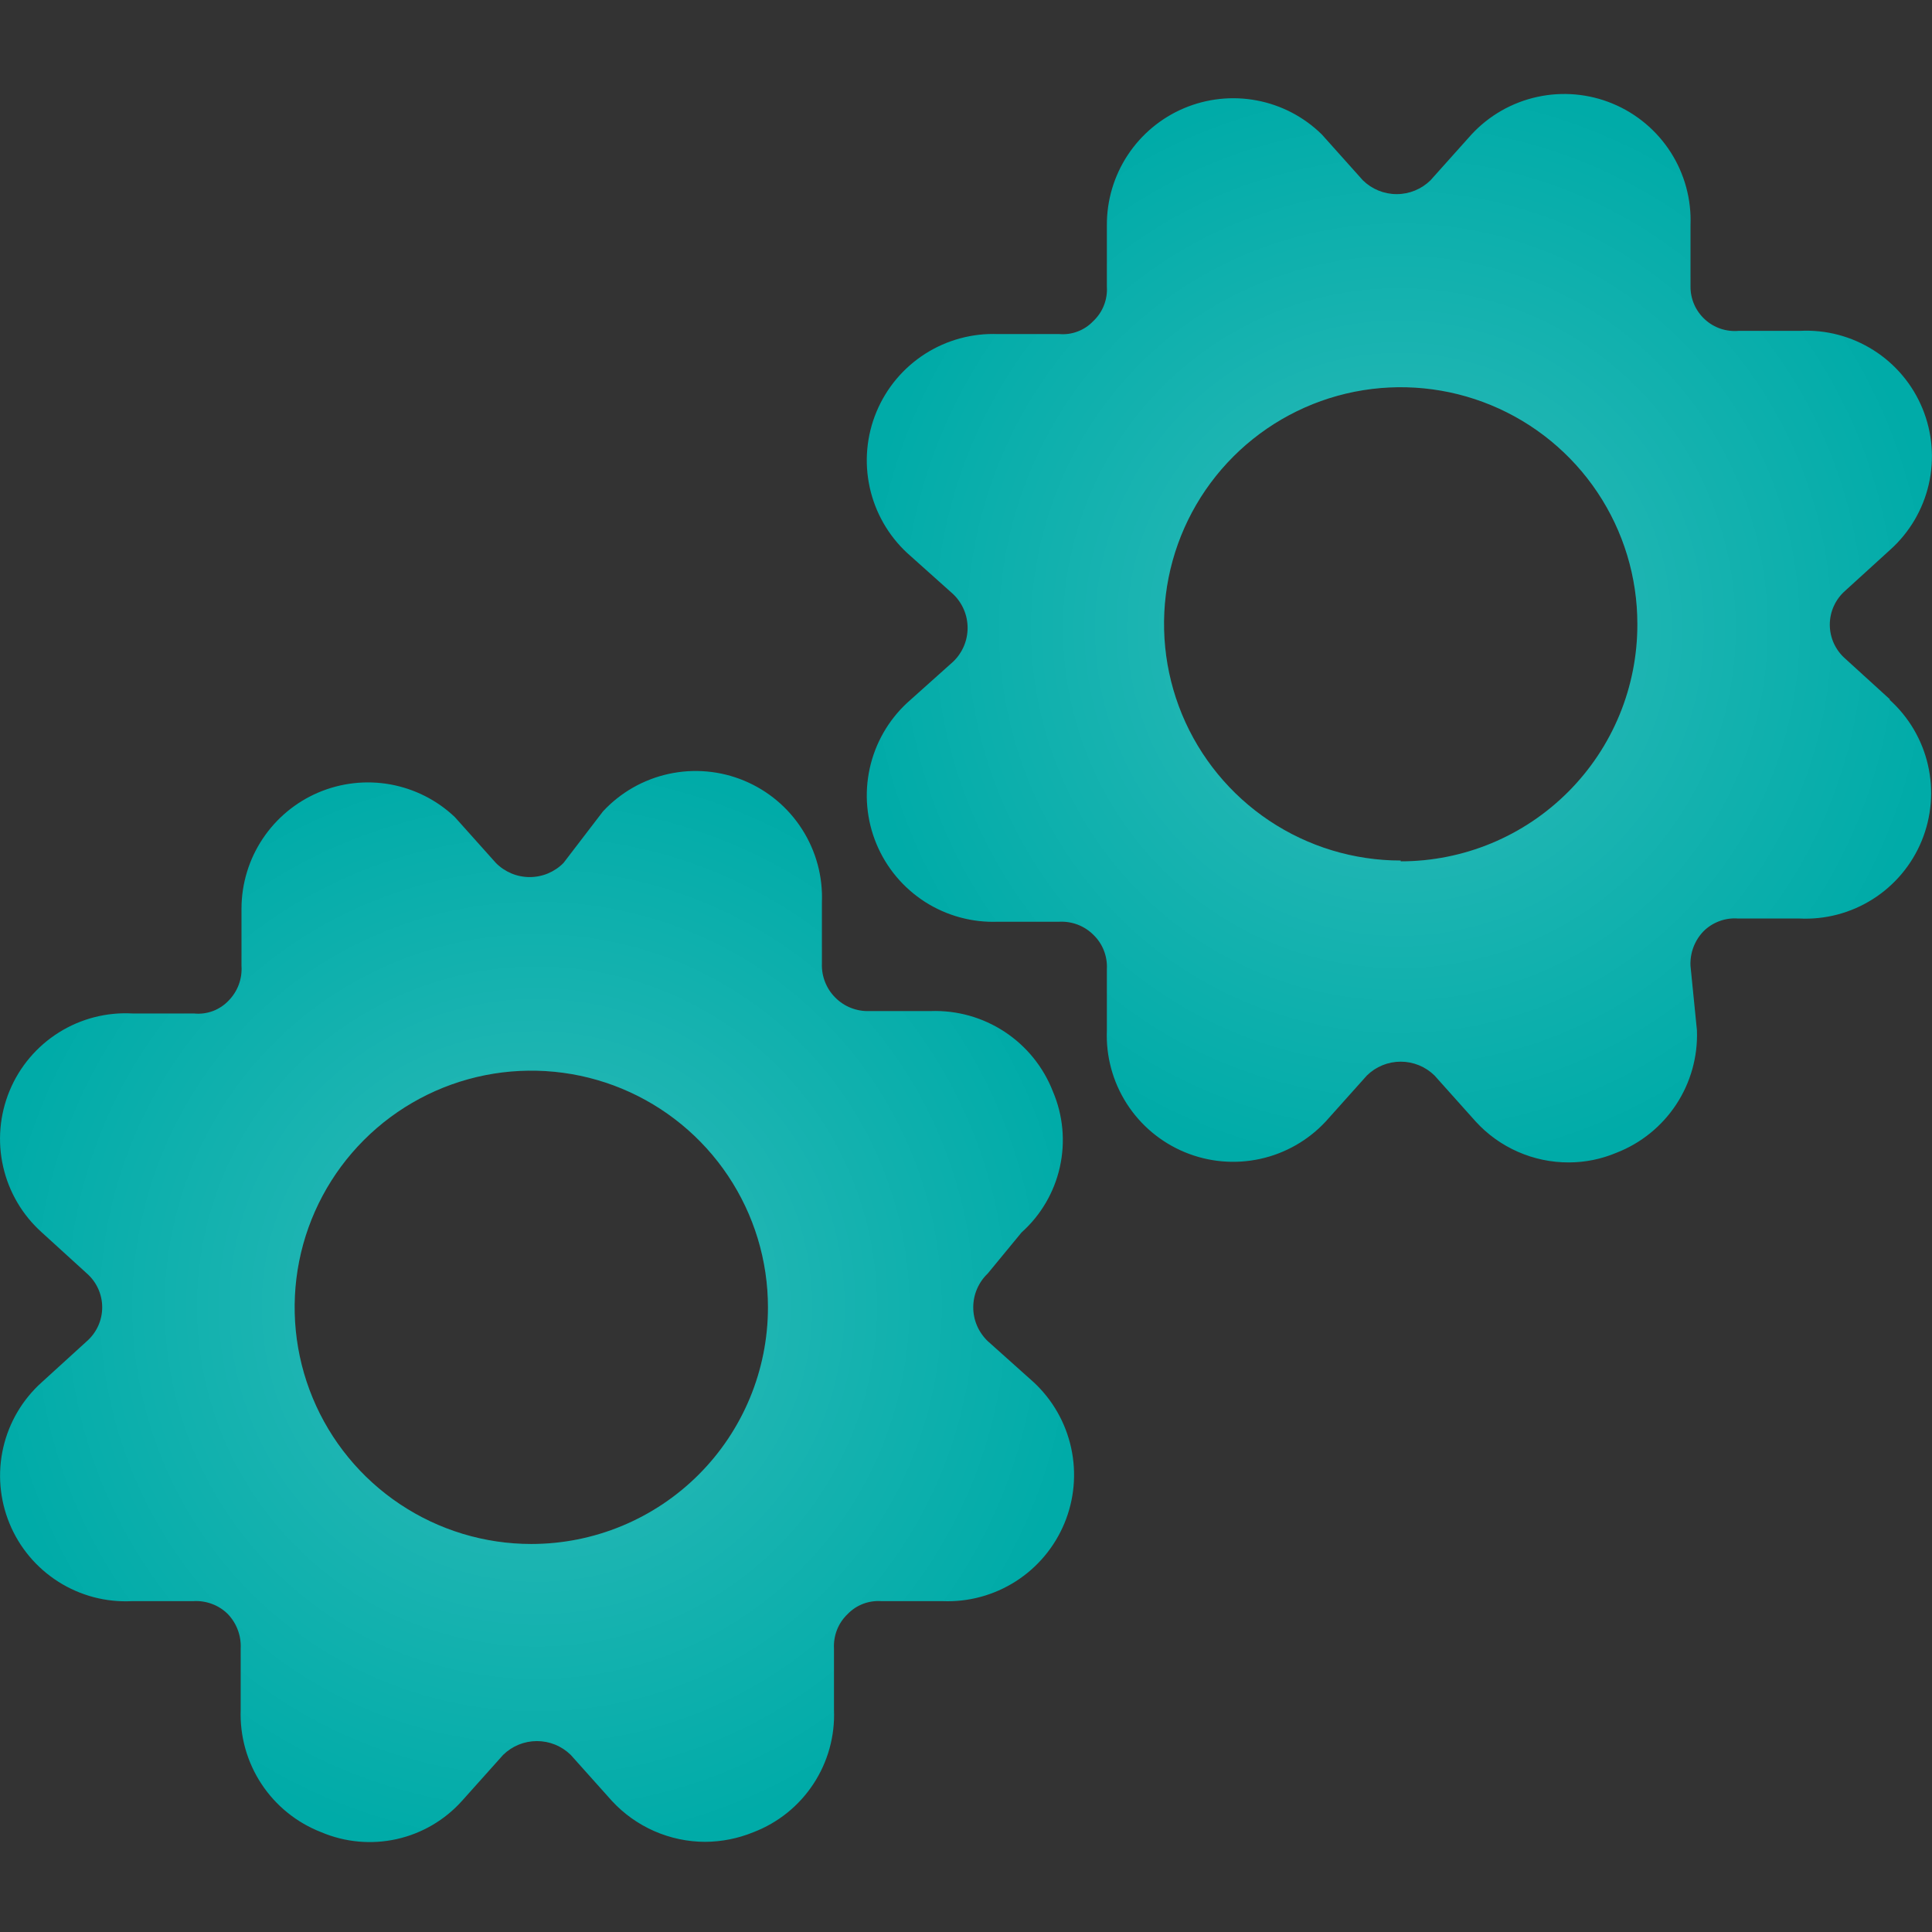 <svg width="60" height="60" viewBox="0 0 60 60" fill="none" xmlns="http://www.w3.org/2000/svg">
<rect x="0" y="0" width="60" height="60" fill="#333333" stroke="none"/>
<path d="M31.725 38.275C32.324 37.739 32.74 37.029 32.915 36.244C33.09 35.459 33.015 34.64 32.7 33.9C32.405 33.14 31.88 32.491 31.199 32.043C30.518 31.595 29.715 31.37 28.9 31.4H27C26.804 31.407 26.61 31.373 26.427 31.302C26.245 31.23 26.08 31.122 25.942 30.983C25.803 30.845 25.695 30.68 25.623 30.497C25.551 30.315 25.518 30.12 25.525 29.925V28.025C25.557 27.223 25.343 26.431 24.91 25.755C24.479 25.079 23.85 24.552 23.109 24.244C22.368 23.936 21.551 23.863 20.767 24.034C19.983 24.205 19.27 24.612 18.725 25.2L17.5 26.8C17.363 26.939 17.199 27.049 17.019 27.125C16.839 27.2 16.645 27.239 16.45 27.239C16.255 27.239 16.061 27.2 15.881 27.125C15.701 27.049 15.537 26.939 15.4 26.8L14.125 25.375C13.57 24.848 12.872 24.496 12.119 24.36C11.366 24.225 10.589 24.313 9.885 24.613C9.181 24.913 8.581 25.413 8.157 26.05C7.733 26.687 7.505 27.435 7.5 28.2V30C7.513 30.197 7.484 30.395 7.415 30.58C7.346 30.765 7.239 30.934 7.1 31.075C6.963 31.219 6.795 31.331 6.609 31.4C6.423 31.469 6.223 31.495 6.025 31.475H4.125C3.317 31.428 2.515 31.634 1.83 32.063C1.144 32.493 0.609 33.125 0.299 33.872C-0.011 34.619 -0.082 35.444 0.098 36.233C0.277 37.022 0.697 37.736 1.3 38.275L2.7 39.55C2.849 39.681 2.968 39.843 3.05 40.024C3.132 40.205 3.174 40.401 3.174 40.6C3.174 40.798 3.132 40.995 3.05 41.176C2.968 41.357 2.849 41.519 2.7 41.65L1.3 42.925C0.699 43.463 0.28 44.174 0.1 44.96C-0.08 45.746 -0.011 46.569 0.296 47.315C0.603 48.061 1.134 48.693 1.815 49.124C2.496 49.556 3.295 49.766 4.1 49.725H6C6.197 49.712 6.395 49.741 6.58 49.81C6.766 49.879 6.934 49.986 7.075 50.125C7.211 50.267 7.317 50.436 7.386 50.621C7.455 50.806 7.485 51.003 7.475 51.2V53.1C7.446 53.914 7.67 54.718 8.118 55.399C8.566 56.08 9.215 56.605 9.975 56.9C10.715 57.214 11.534 57.29 12.319 57.115C13.104 56.94 13.814 56.524 14.35 55.925L15.625 54.5C15.905 54.225 16.282 54.071 16.675 54.071C17.068 54.071 17.445 54.225 17.725 54.5L19 55.925C19.369 56.326 19.817 56.646 20.317 56.866C20.816 57.085 21.355 57.199 21.9 57.2C22.415 57.197 22.924 57.095 23.4 56.9C24.162 56.608 24.813 56.084 25.261 55.402C25.71 54.72 25.933 53.915 25.9 53.1V51.2C25.889 51.001 25.921 50.801 25.994 50.615C26.067 50.43 26.18 50.263 26.325 50.125C26.46 49.985 26.624 49.877 26.805 49.808C26.987 49.739 27.181 49.711 27.375 49.725H29.275C30.077 49.757 30.869 49.542 31.545 49.11C32.221 48.678 32.748 48.05 33.056 47.309C33.364 46.568 33.437 45.751 33.266 44.967C33.095 44.183 32.688 43.47 32.1 42.925L30.675 41.65C30.533 41.514 30.42 41.352 30.342 41.171C30.265 40.991 30.225 40.796 30.225 40.6C30.225 40.404 30.265 40.209 30.342 40.029C30.42 39.848 30.533 39.685 30.675 39.55L31.725 38.275ZM16.5 47.95C15.046 47.95 13.625 47.519 12.417 46.711C11.208 45.904 10.266 44.756 9.71 43.413C9.153 42.07 9.008 40.592 9.291 39.166C9.575 37.74 10.275 36.431 11.303 35.403C12.331 34.375 13.64 33.675 15.066 33.391C16.492 33.108 17.97 33.253 19.313 33.809C20.656 34.366 21.804 35.308 22.611 36.516C23.419 37.725 23.85 39.146 23.85 40.6C23.85 42.549 23.076 44.419 21.697 45.797C20.319 47.175 18.449 47.95 16.5 47.95Z" fill="#00ABA8"/>
<path d="M31.725 38.275C32.324 37.739 32.74 37.029 32.915 36.244C33.09 35.459 33.015 34.64 32.7 33.9C32.405 33.14 31.88 32.491 31.199 32.043C30.518 31.595 29.715 31.37 28.9 31.4H27C26.804 31.407 26.61 31.373 26.427 31.302C26.245 31.23 26.08 31.122 25.942 30.983C25.803 30.845 25.695 30.68 25.623 30.497C25.551 30.315 25.518 30.12 25.525 29.925V28.025C25.557 27.223 25.343 26.431 24.91 25.755C24.479 25.079 23.85 24.552 23.109 24.244C22.368 23.936 21.551 23.863 20.767 24.034C19.983 24.205 19.27 24.612 18.725 25.2L17.5 26.8C17.363 26.939 17.199 27.049 17.019 27.125C16.839 27.2 16.645 27.239 16.45 27.239C16.255 27.239 16.061 27.2 15.881 27.125C15.701 27.049 15.537 26.939 15.4 26.8L14.125 25.375C13.57 24.848 12.872 24.496 12.119 24.36C11.366 24.225 10.589 24.313 9.885 24.613C9.181 24.913 8.581 25.413 8.157 26.05C7.733 26.687 7.505 27.435 7.5 28.2V30C7.513 30.197 7.484 30.395 7.415 30.58C7.346 30.765 7.239 30.934 7.1 31.075C6.963 31.219 6.795 31.331 6.609 31.4C6.423 31.469 6.223 31.495 6.025 31.475H4.125C3.317 31.428 2.515 31.634 1.83 32.063C1.144 32.493 0.609 33.125 0.299 33.872C-0.011 34.619 -0.082 35.444 0.098 36.233C0.277 37.022 0.697 37.736 1.3 38.275L2.7 39.55C2.849 39.681 2.968 39.843 3.05 40.024C3.132 40.205 3.174 40.401 3.174 40.6C3.174 40.798 3.132 40.995 3.05 41.176C2.968 41.357 2.849 41.519 2.7 41.65L1.3 42.925C0.699 43.463 0.28 44.174 0.1 44.96C-0.08 45.746 -0.011 46.569 0.296 47.315C0.603 48.061 1.134 48.693 1.815 49.124C2.496 49.556 3.295 49.766 4.1 49.725H6C6.197 49.712 6.395 49.741 6.58 49.81C6.766 49.879 6.934 49.986 7.075 50.125C7.211 50.267 7.317 50.436 7.386 50.621C7.455 50.806 7.485 51.003 7.475 51.2V53.1C7.446 53.914 7.67 54.718 8.118 55.399C8.566 56.08 9.215 56.605 9.975 56.9C10.715 57.214 11.534 57.29 12.319 57.115C13.104 56.94 13.814 56.524 14.35 55.925L15.625 54.5C15.905 54.225 16.282 54.071 16.675 54.071C17.068 54.071 17.445 54.225 17.725 54.5L19 55.925C19.369 56.326 19.817 56.646 20.317 56.866C20.816 57.085 21.355 57.199 21.9 57.2C22.415 57.197 22.924 57.095 23.4 56.9C24.162 56.608 24.813 56.084 25.261 55.402C25.71 54.72 25.933 53.915 25.9 53.1V51.2C25.889 51.001 25.921 50.801 25.994 50.615C26.067 50.43 26.18 50.263 26.325 50.125C26.46 49.985 26.624 49.877 26.805 49.808C26.987 49.739 27.181 49.711 27.375 49.725H29.275C30.077 49.757 30.869 49.542 31.545 49.11C32.221 48.678 32.748 48.05 33.056 47.309C33.364 46.568 33.437 45.751 33.266 44.967C33.095 44.183 32.688 43.47 32.1 42.925L30.675 41.65C30.533 41.514 30.42 41.352 30.342 41.171C30.265 40.991 30.225 40.796 30.225 40.6C30.225 40.404 30.265 40.209 30.342 40.029C30.42 39.848 30.533 39.685 30.675 39.55L31.725 38.275ZM16.5 47.95C15.046 47.95 13.625 47.519 12.417 46.711C11.208 45.904 10.266 44.756 9.71 43.413C9.153 42.07 9.008 40.592 9.291 39.166C9.575 37.74 10.275 36.431 11.303 35.403C12.331 34.375 13.64 33.675 15.066 33.391C16.492 33.108 17.97 33.253 19.313 33.809C20.656 34.366 21.804 35.308 22.611 36.516C23.419 37.725 23.85 39.146 23.85 40.6C23.85 42.549 23.076 44.419 21.697 45.797C20.319 47.175 18.449 47.95 16.5 47.95Z" fill="url(#paint0_angular_1008_87)" fill-opacity="0.2"/>
<path d="M58.7 21.725L57.3 20.45C57.151 20.319 57.032 20.157 56.95 19.976C56.868 19.795 56.826 19.599 56.826 19.4C56.826 19.201 56.868 19.005 56.95 18.824C57.032 18.643 57.151 18.481 57.3 18.35L58.7 17.075C59.301 16.537 59.72 15.826 59.9 15.04C60.08 14.253 60.011 13.431 59.704 12.685C59.397 11.939 58.866 11.307 58.185 10.876C57.504 10.444 56.705 10.234 55.9 10.275H54C53.809 10.292 53.617 10.27 53.435 10.209C53.254 10.147 53.087 10.049 52.946 9.919C52.805 9.79 52.692 9.632 52.615 9.457C52.538 9.281 52.499 9.092 52.5 8.9V7C52.532 6.198 52.318 5.406 51.886 4.73C51.453 4.054 50.825 3.527 50.084 3.219C49.343 2.911 48.526 2.838 47.742 3.009C46.958 3.18 46.245 3.587 45.7 4.175L44.425 5.6C44.145 5.875 43.768 6.029 43.375 6.029C42.982 6.029 42.605 5.875 42.325 5.6L41.05 4.175C40.497 3.632 39.795 3.264 39.033 3.12C38.272 2.975 37.484 3.059 36.77 3.361C36.056 3.663 35.448 4.17 35.021 4.818C34.595 5.465 34.37 6.225 34.375 7V8.9C34.388 9.099 34.357 9.299 34.283 9.485C34.21 9.671 34.096 9.838 33.95 9.975C33.816 10.116 33.652 10.225 33.47 10.294C33.289 10.364 33.094 10.391 32.9 10.375H31C30.198 10.343 29.406 10.557 28.73 10.989C28.054 11.421 27.527 12.05 27.219 12.791C26.911 13.532 26.838 14.349 27.009 15.133C27.18 15.917 27.587 16.63 28.175 17.175L29.6 18.45C29.742 18.585 29.855 18.748 29.933 18.929C30.01 19.109 30.05 19.304 30.05 19.5C30.05 19.696 30.01 19.891 29.933 20.071C29.855 20.252 29.742 20.415 29.6 20.55L28.175 21.825C27.587 22.37 27.18 23.083 27.009 23.867C26.838 24.651 26.911 25.468 27.219 26.209C27.527 26.95 28.054 27.578 28.73 28.011C29.406 28.442 30.198 28.657 31 28.625H32.9C33.093 28.616 33.286 28.646 33.467 28.715C33.648 28.784 33.812 28.889 33.95 29.025C34.095 29.163 34.208 29.33 34.281 29.516C34.354 29.701 34.386 29.901 34.375 30.1V32C34.343 32.802 34.557 33.594 34.989 34.27C35.421 34.946 36.05 35.473 36.791 35.781C37.532 36.089 38.349 36.162 39.133 35.991C39.917 35.82 40.63 35.413 41.175 34.825L42.45 33.4C42.73 33.125 43.107 32.971 43.5 32.971C43.893 32.971 44.27 33.125 44.55 33.4L45.825 34.825C46.192 35.229 46.64 35.551 47.14 35.77C47.639 35.99 48.179 36.102 48.725 36.1C49.232 36.099 49.733 35.997 50.2 35.8C50.96 35.505 51.609 34.98 52.057 34.299C52.505 33.618 52.729 32.815 52.7 32L52.5 30C52.49 29.803 52.52 29.606 52.589 29.421C52.658 29.236 52.764 29.067 52.9 28.925C53.04 28.785 53.208 28.677 53.394 28.608C53.579 28.538 53.778 28.51 53.975 28.525H55.875C56.68 28.566 57.479 28.356 58.16 27.924C58.841 27.493 59.372 26.861 59.679 26.115C59.986 25.369 60.054 24.547 59.875 23.76C59.695 22.974 59.276 22.263 58.675 21.725H58.7ZM43.5 26.725C42.046 26.725 40.625 26.294 39.416 25.486C38.208 24.679 37.266 23.531 36.709 22.188C36.153 20.845 36.008 19.367 36.291 17.941C36.575 16.515 37.275 15.206 38.303 14.178C39.331 13.15 40.64 12.45 42.066 12.166C43.492 11.883 44.97 12.028 46.313 12.585C47.656 13.141 48.804 14.083 49.611 15.291C50.419 16.5 50.85 17.921 50.85 19.375C50.853 20.342 50.666 21.301 50.298 22.195C49.93 23.09 49.389 23.903 48.706 24.588C48.023 25.273 47.212 25.817 46.319 26.188C45.425 26.559 44.467 26.75 43.5 26.75V26.725Z" fill="#00ABA8"/>
<path d="M58.7 21.725L57.3 20.45C57.151 20.319 57.032 20.157 56.95 19.976C56.868 19.795 56.826 19.599 56.826 19.4C56.826 19.201 56.868 19.005 56.95 18.824C57.032 18.643 57.151 18.481 57.3 18.35L58.7 17.075C59.301 16.537 59.72 15.826 59.9 15.04C60.08 14.253 60.011 13.431 59.704 12.685C59.397 11.939 58.866 11.307 58.185 10.876C57.504 10.444 56.705 10.234 55.9 10.275H54C53.809 10.292 53.617 10.27 53.435 10.209C53.254 10.147 53.087 10.049 52.946 9.919C52.805 9.79 52.692 9.632 52.615 9.457C52.538 9.281 52.499 9.092 52.5 8.9V7C52.532 6.198 52.318 5.406 51.886 4.73C51.453 4.054 50.825 3.527 50.084 3.219C49.343 2.911 48.526 2.838 47.742 3.009C46.958 3.18 46.245 3.587 45.7 4.175L44.425 5.6C44.145 5.875 43.768 6.029 43.375 6.029C42.982 6.029 42.605 5.875 42.325 5.6L41.05 4.175C40.497 3.632 39.795 3.264 39.033 3.12C38.272 2.975 37.484 3.059 36.77 3.361C36.056 3.663 35.448 4.17 35.021 4.818C34.595 5.465 34.37 6.225 34.375 7V8.9C34.388 9.099 34.357 9.299 34.283 9.485C34.21 9.671 34.096 9.838 33.95 9.975C33.816 10.116 33.652 10.225 33.47 10.294C33.289 10.364 33.094 10.391 32.9 10.375H31C30.198 10.343 29.406 10.557 28.73 10.989C28.054 11.421 27.527 12.05 27.219 12.791C26.911 13.532 26.838 14.349 27.009 15.133C27.18 15.917 27.587 16.63 28.175 17.175L29.6 18.45C29.742 18.585 29.855 18.748 29.933 18.929C30.01 19.109 30.05 19.304 30.05 19.5C30.05 19.696 30.01 19.891 29.933 20.071C29.855 20.252 29.742 20.415 29.6 20.55L28.175 21.825C27.587 22.37 27.18 23.083 27.009 23.867C26.838 24.651 26.911 25.468 27.219 26.209C27.527 26.95 28.054 27.578 28.73 28.011C29.406 28.442 30.198 28.657 31 28.625H32.9C33.093 28.616 33.286 28.646 33.467 28.715C33.648 28.784 33.812 28.889 33.95 29.025C34.095 29.163 34.208 29.33 34.281 29.516C34.354 29.701 34.386 29.901 34.375 30.1V32C34.343 32.802 34.557 33.594 34.989 34.27C35.421 34.946 36.05 35.473 36.791 35.781C37.532 36.089 38.349 36.162 39.133 35.991C39.917 35.82 40.63 35.413 41.175 34.825L42.45 33.4C42.73 33.125 43.107 32.971 43.5 32.971C43.893 32.971 44.27 33.125 44.55 33.4L45.825 34.825C46.192 35.229 46.64 35.551 47.14 35.77C47.639 35.99 48.179 36.102 48.725 36.1C49.232 36.099 49.733 35.997 50.2 35.8C50.96 35.505 51.609 34.98 52.057 34.299C52.505 33.618 52.729 32.815 52.7 32L52.5 30C52.49 29.803 52.52 29.606 52.589 29.421C52.658 29.236 52.764 29.067 52.9 28.925C53.04 28.785 53.208 28.677 53.394 28.608C53.579 28.538 53.778 28.51 53.975 28.525H55.875C56.68 28.566 57.479 28.356 58.16 27.924C58.841 27.493 59.372 26.861 59.679 26.115C59.986 25.369 60.054 24.547 59.875 23.76C59.695 22.974 59.276 22.263 58.675 21.725H58.7ZM43.5 26.725C42.046 26.725 40.625 26.294 39.416 25.486C38.208 24.679 37.266 23.531 36.709 22.188C36.153 20.845 36.008 19.367 36.291 17.941C36.575 16.515 37.275 15.206 38.303 14.178C39.331 13.15 40.64 12.45 42.066 12.166C43.492 11.883 44.97 12.028 46.313 12.585C47.656 13.141 48.804 14.083 49.611 15.291C50.419 16.5 50.85 17.921 50.85 19.375C50.853 20.342 50.666 21.301 50.298 22.195C49.93 23.09 49.389 23.903 48.706 24.588C48.023 25.273 47.212 25.817 46.319 26.188C45.425 26.559 44.467 26.75 43.5 26.75V26.725Z" fill="url(#paint1_angular_1008_87)" fill-opacity="0.2"/>
<defs>
<radialGradient id="paint0_angular_1008_87" cx="0" cy="0" r="1" gradientUnits="userSpaceOnUse" gradientTransform="translate(16.678 40.575) rotate(180) scale(17.133 17.085)">
<stop stop-color="white"/>
<stop offset="1" stop-color="white" stop-opacity="0"/>
</radialGradient>
<radialGradient id="paint1_angular_1008_87" cx="0" cy="0" r="1" gradientUnits="userSpaceOnUse" gradientTransform="translate(43.458 19.509) rotate(180) scale(16.991 17.043)">
<stop stop-color="white"/>
<stop offset="1" stop-color="white" stop-opacity="0"/>
</radialGradient>
</defs>
</svg>
